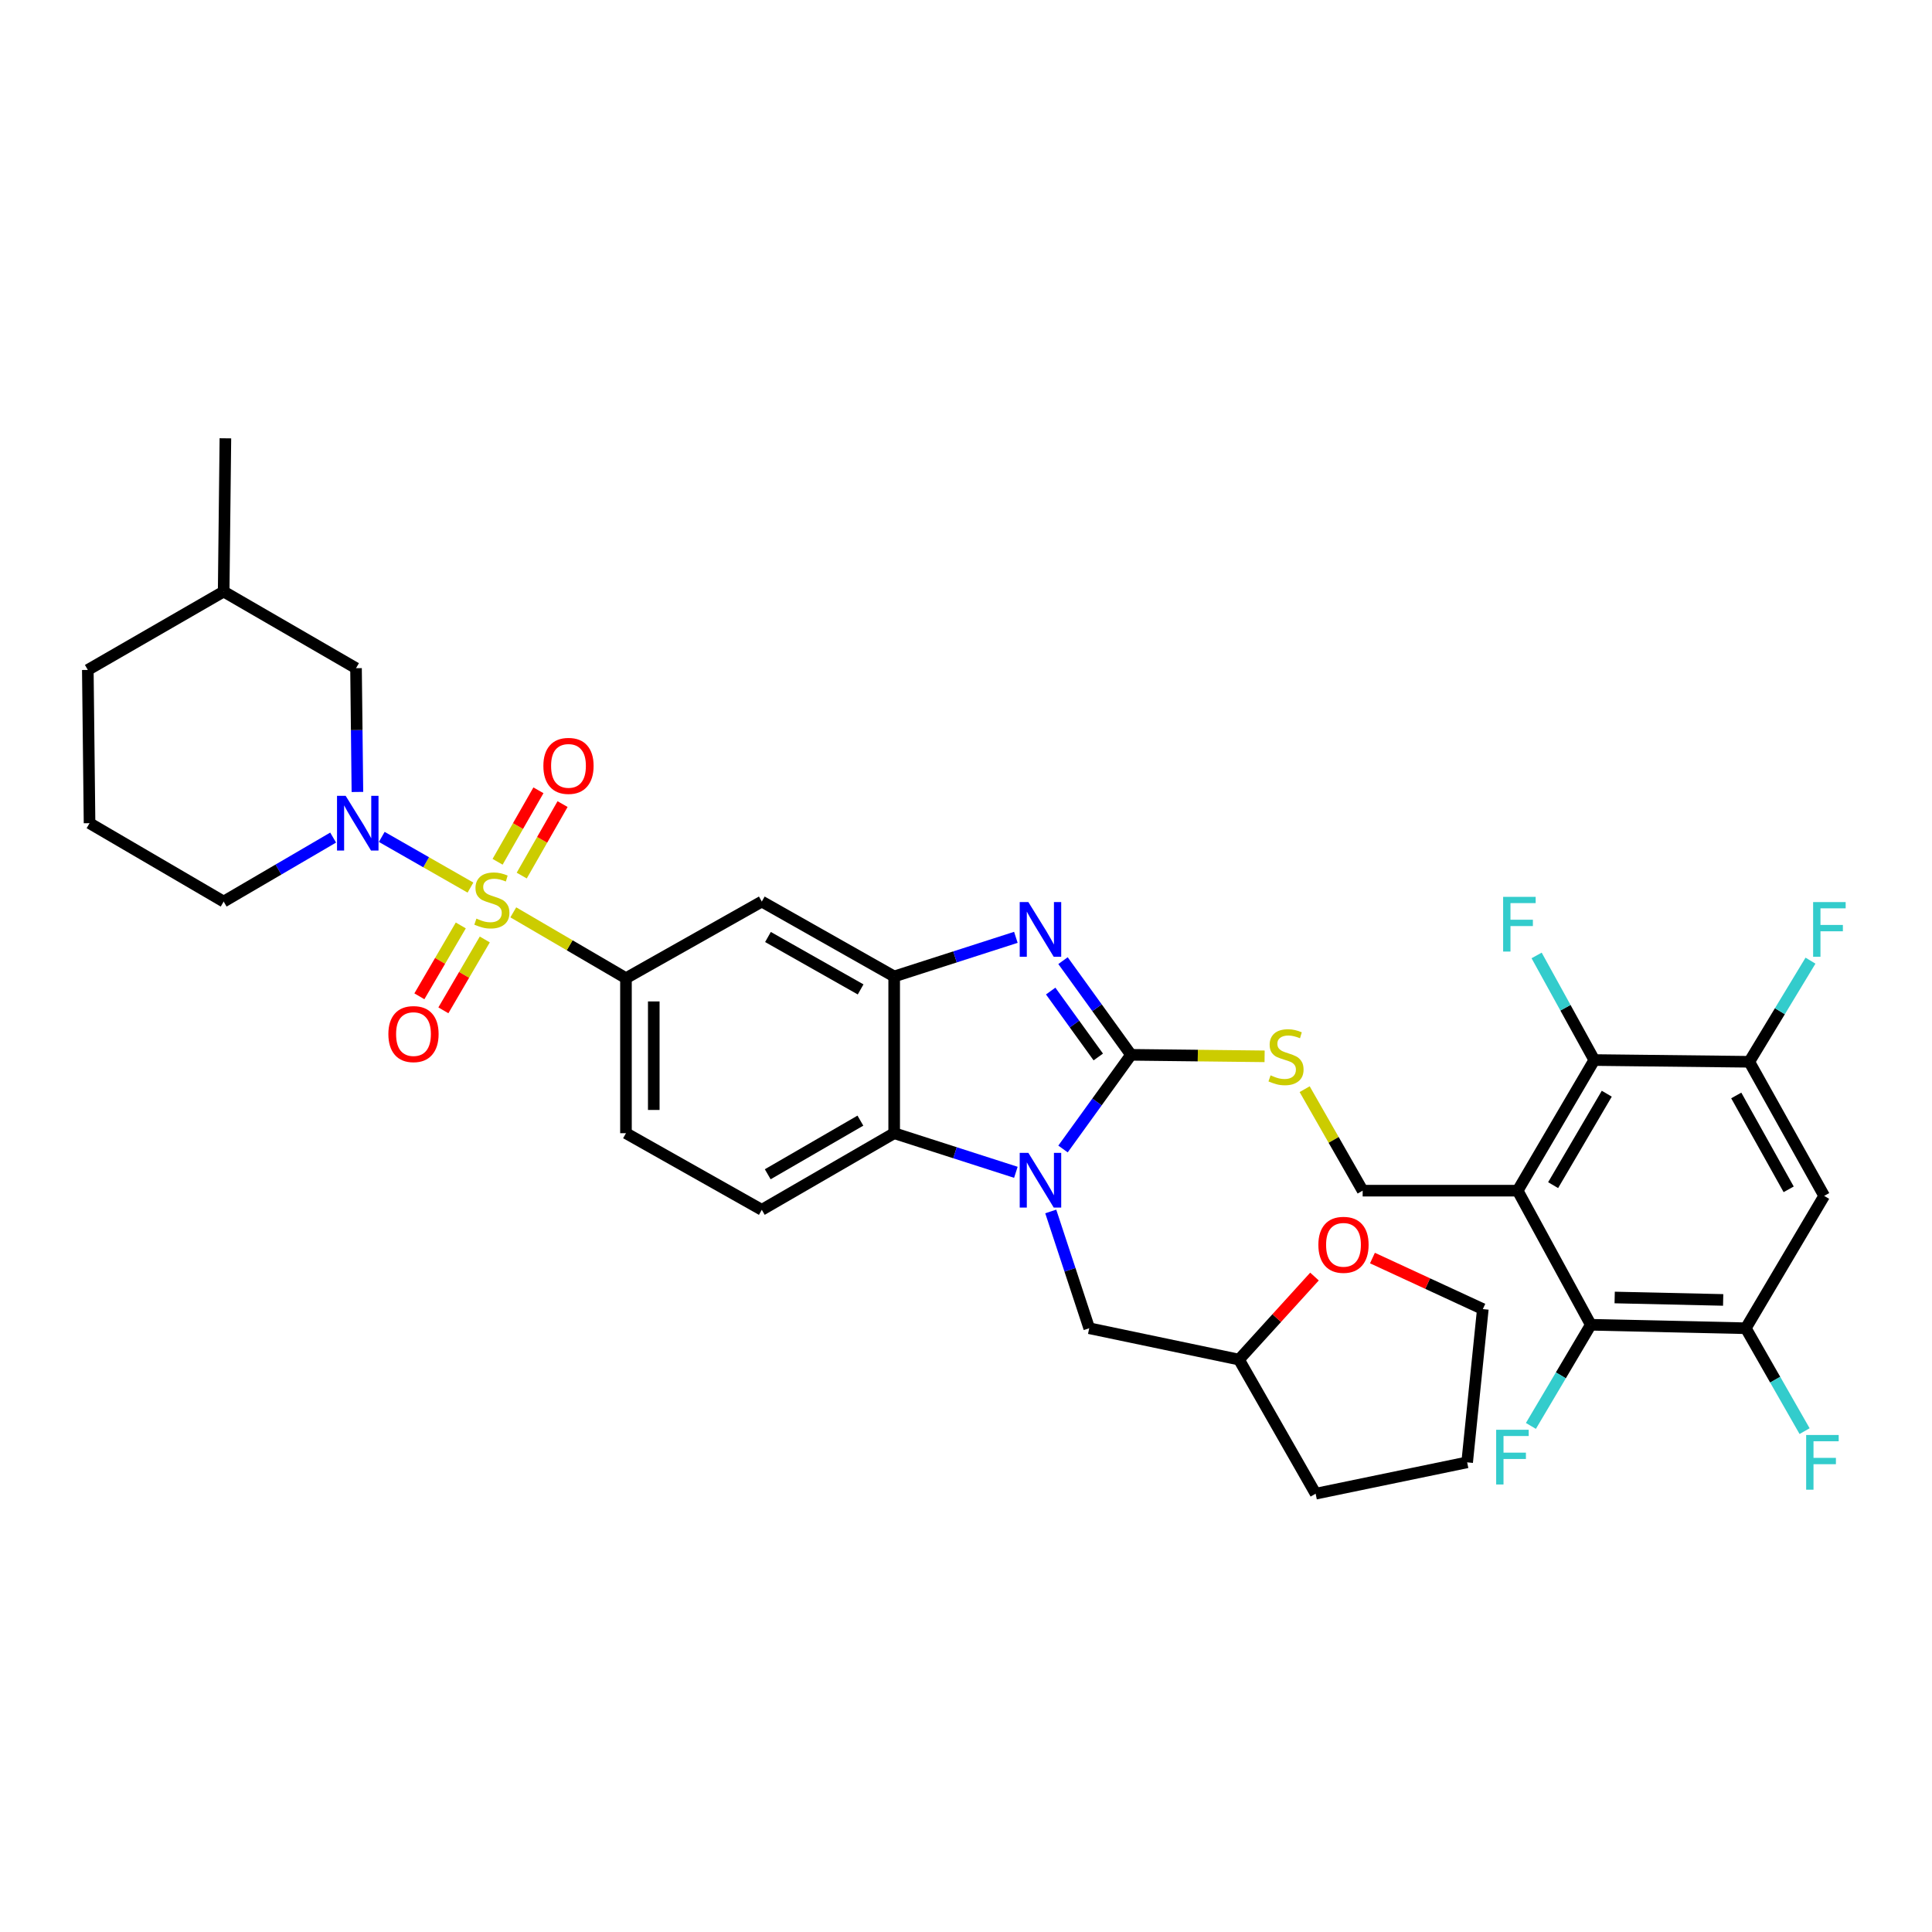 <?xml version='1.0' encoding='iso-8859-1'?>
<svg version='1.1' baseProfile='full'
              xmlns='http://www.w3.org/2000/svg'
                      xmlns:rdkit='http://www.rdkit.org/xml'
                      xmlns:xlink='http://www.w3.org/1999/xlink'
                  xml:space='preserve'
width='1000px' height='1000px' viewBox='0 0 1000 1000'>
<!-- END OF HEADER -->
<rect style='opacity:1.0;fill:#FFFFFF;stroke:none' width='1000' height='1000' x='0' y='0'> </rect>
<path class='bond-0' d='M 324.001,506.307 L 324.001,586.542' style='fill:none;fill-rule:evenodd;stroke:#000000;stroke-width:6px;stroke-linecap:butt;stroke-linejoin:miter;stroke-opacity:1' />
<path class='bond-0' d='M 338.39,518.342 L 338.39,574.506' style='fill:none;fill-rule:evenodd;stroke:#000000;stroke-width:6px;stroke-linecap:butt;stroke-linejoin:miter;stroke-opacity:1' />
<path class='bond-1' d='M 324.001,506.307 L 394.307,466.65' style='fill:none;fill-rule:evenodd;stroke:#000000;stroke-width:6px;stroke-linecap:butt;stroke-linejoin:miter;stroke-opacity:1' />
<path class='bond-2' d='M 324.001,506.307 L 294.841,489.267' style='fill:none;fill-rule:evenodd;stroke:#000000;stroke-width:6px;stroke-linecap:butt;stroke-linejoin:miter;stroke-opacity:1' />
<path class='bond-2' d='M 294.841,489.267 L 265.68,472.227' style='fill:none;fill-rule:evenodd;stroke:#CCCC00;stroke-width:6px;stroke-linecap:butt;stroke-linejoin:miter;stroke-opacity:1' />
<path class='bond-3' d='M 324.001,586.542 L 394.307,626.199' style='fill:none;fill-rule:evenodd;stroke:#000000;stroke-width:6px;stroke-linecap:butt;stroke-linejoin:miter;stroke-opacity:1' />
<path class='bond-4' d='M 394.307,626.199 L 462.823,586.542' style='fill:none;fill-rule:evenodd;stroke:#000000;stroke-width:6px;stroke-linecap:butt;stroke-linejoin:miter;stroke-opacity:1' />
<path class='bond-4' d='M 397.376,607.797 L 445.337,580.037' style='fill:none;fill-rule:evenodd;stroke:#000000;stroke-width:6px;stroke-linecap:butt;stroke-linejoin:miter;stroke-opacity:1' />
<path class='bond-5' d='M 394.307,466.65 L 462.823,505.412' style='fill:none;fill-rule:evenodd;stroke:#000000;stroke-width:6px;stroke-linecap:butt;stroke-linejoin:miter;stroke-opacity:1' />
<path class='bond-5' d='M 397.499,484.988 L 445.46,512.121' style='fill:none;fill-rule:evenodd;stroke:#000000;stroke-width:6px;stroke-linecap:butt;stroke-linejoin:miter;stroke-opacity:1' />
<path class='bond-6' d='M 243.512,459.415 L 220.555,446.297' style='fill:none;fill-rule:evenodd;stroke:#CCCC00;stroke-width:6px;stroke-linecap:butt;stroke-linejoin:miter;stroke-opacity:1' />
<path class='bond-6' d='M 220.555,446.297 L 197.599,433.178' style='fill:none;fill-rule:evenodd;stroke:#0000FF;stroke-width:6px;stroke-linecap:butt;stroke-linejoin:miter;stroke-opacity:1' />
<path class='bond-7' d='M 270.046,453.197 L 280.616,434.698' style='fill:none;fill-rule:evenodd;stroke:#CCCC00;stroke-width:6px;stroke-linecap:butt;stroke-linejoin:miter;stroke-opacity:1' />
<path class='bond-7' d='M 280.616,434.698 L 291.185,416.199' style='fill:none;fill-rule:evenodd;stroke:#FF0000;stroke-width:6px;stroke-linecap:butt;stroke-linejoin:miter;stroke-opacity:1' />
<path class='bond-7' d='M 257.553,446.059 L 268.122,427.56' style='fill:none;fill-rule:evenodd;stroke:#CCCC00;stroke-width:6px;stroke-linecap:butt;stroke-linejoin:miter;stroke-opacity:1' />
<path class='bond-7' d='M 268.122,427.56 L 278.691,409.061' style='fill:none;fill-rule:evenodd;stroke:#FF0000;stroke-width:6px;stroke-linecap:butt;stroke-linejoin:miter;stroke-opacity:1' />
<path class='bond-8' d='M 238.507,479.006 L 227.788,497.346' style='fill:none;fill-rule:evenodd;stroke:#CCCC00;stroke-width:6px;stroke-linecap:butt;stroke-linejoin:miter;stroke-opacity:1' />
<path class='bond-8' d='M 227.788,497.346 L 217.069,515.686' style='fill:none;fill-rule:evenodd;stroke:#FF0000;stroke-width:6px;stroke-linecap:butt;stroke-linejoin:miter;stroke-opacity:1' />
<path class='bond-8' d='M 250.93,486.267 L 240.211,504.607' style='fill:none;fill-rule:evenodd;stroke:#CCCC00;stroke-width:6px;stroke-linecap:butt;stroke-linejoin:miter;stroke-opacity:1' />
<path class='bond-8' d='M 240.211,504.607 L 229.491,522.947' style='fill:none;fill-rule:evenodd;stroke:#FF0000;stroke-width:6px;stroke-linecap:butt;stroke-linejoin:miter;stroke-opacity:1' />
<path class='bond-9' d='M 462.823,505.412 L 462.823,586.542' style='fill:none;fill-rule:evenodd;stroke:#000000;stroke-width:6px;stroke-linecap:butt;stroke-linejoin:miter;stroke-opacity:1' />
<path class='bond-10' d='M 462.823,505.412 L 494.317,495.287' style='fill:none;fill-rule:evenodd;stroke:#000000;stroke-width:6px;stroke-linecap:butt;stroke-linejoin:miter;stroke-opacity:1' />
<path class='bond-10' d='M 494.317,495.287 L 525.812,485.162' style='fill:none;fill-rule:evenodd;stroke:#0000FF;stroke-width:6px;stroke-linecap:butt;stroke-linejoin:miter;stroke-opacity:1' />
<path class='bond-11' d='M 462.823,586.542 L 494.317,596.663' style='fill:none;fill-rule:evenodd;stroke:#000000;stroke-width:6px;stroke-linecap:butt;stroke-linejoin:miter;stroke-opacity:1' />
<path class='bond-11' d='M 494.317,596.663 L 525.812,606.785' style='fill:none;fill-rule:evenodd;stroke:#0000FF;stroke-width:6px;stroke-linecap:butt;stroke-linejoin:miter;stroke-opacity:1' />
<path class='bond-12' d='M 550.213,594.713 L 567.815,570.343' style='fill:none;fill-rule:evenodd;stroke:#0000FF;stroke-width:6px;stroke-linecap:butt;stroke-linejoin:miter;stroke-opacity:1' />
<path class='bond-12' d='M 567.815,570.343 L 585.417,545.973' style='fill:none;fill-rule:evenodd;stroke:#000000;stroke-width:6px;stroke-linecap:butt;stroke-linejoin:miter;stroke-opacity:1' />
<path class='bond-13' d='M 543.869,627.052 L 553.823,657.274' style='fill:none;fill-rule:evenodd;stroke:#0000FF;stroke-width:6px;stroke-linecap:butt;stroke-linejoin:miter;stroke-opacity:1' />
<path class='bond-13' d='M 553.823,657.274 L 563.777,687.496' style='fill:none;fill-rule:evenodd;stroke:#000000;stroke-width:6px;stroke-linecap:butt;stroke-linejoin:miter;stroke-opacity:1' />
<path class='bond-14' d='M 585.417,545.973 L 567.815,521.602' style='fill:none;fill-rule:evenodd;stroke:#000000;stroke-width:6px;stroke-linecap:butt;stroke-linejoin:miter;stroke-opacity:1' />
<path class='bond-14' d='M 567.815,521.602 L 550.213,497.232' style='fill:none;fill-rule:evenodd;stroke:#0000FF;stroke-width:6px;stroke-linecap:butt;stroke-linejoin:miter;stroke-opacity:1' />
<path class='bond-14' d='M 568.471,547.087 L 556.15,530.027' style='fill:none;fill-rule:evenodd;stroke:#000000;stroke-width:6px;stroke-linecap:butt;stroke-linejoin:miter;stroke-opacity:1' />
<path class='bond-14' d='M 556.15,530.027 L 543.829,512.968' style='fill:none;fill-rule:evenodd;stroke:#0000FF;stroke-width:6px;stroke-linecap:butt;stroke-linejoin:miter;stroke-opacity:1' />
<path class='bond-15' d='M 585.417,545.973 L 619.987,546.362' style='fill:none;fill-rule:evenodd;stroke:#000000;stroke-width:6px;stroke-linecap:butt;stroke-linejoin:miter;stroke-opacity:1' />
<path class='bond-15' d='M 619.987,546.362 L 654.557,546.751' style='fill:none;fill-rule:evenodd;stroke:#CCCC00;stroke-width:6px;stroke-linecap:butt;stroke-linejoin:miter;stroke-opacity:1' />
<path class='bond-16' d='M 675.289,563.755 L 690.299,590.021' style='fill:none;fill-rule:evenodd;stroke:#CCCC00;stroke-width:6px;stroke-linecap:butt;stroke-linejoin:miter;stroke-opacity:1' />
<path class='bond-16' d='M 690.299,590.021 L 705.309,616.287' style='fill:none;fill-rule:evenodd;stroke:#000000;stroke-width:6px;stroke-linecap:butt;stroke-linejoin:miter;stroke-opacity:1' />
<path class='bond-17' d='M 705.309,616.287 L 785.535,616.287' style='fill:none;fill-rule:evenodd;stroke:#000000;stroke-width:6px;stroke-linecap:butt;stroke-linejoin:miter;stroke-opacity:1' />
<path class='bond-18' d='M 785.535,616.287 L 825.201,548.675' style='fill:none;fill-rule:evenodd;stroke:#000000;stroke-width:6px;stroke-linecap:butt;stroke-linejoin:miter;stroke-opacity:1' />
<path class='bond-18' d='M 803.896,613.426 L 831.662,566.098' style='fill:none;fill-rule:evenodd;stroke:#000000;stroke-width:6px;stroke-linecap:butt;stroke-linejoin:miter;stroke-opacity:1' />
<path class='bond-19' d='M 785.535,616.287 L 823.394,685.698' style='fill:none;fill-rule:evenodd;stroke:#000000;stroke-width:6px;stroke-linecap:butt;stroke-linejoin:miter;stroke-opacity:1' />
<path class='bond-20' d='M 184.997,409.915 L 184.637,377.885' style='fill:none;fill-rule:evenodd;stroke:#0000FF;stroke-width:6px;stroke-linecap:butt;stroke-linejoin:miter;stroke-opacity:1' />
<path class='bond-20' d='M 184.637,377.885 L 184.276,345.854' style='fill:none;fill-rule:evenodd;stroke:#000000;stroke-width:6px;stroke-linecap:butt;stroke-linejoin:miter;stroke-opacity:1' />
<path class='bond-21' d='M 172.429,433.533 L 144.099,450.091' style='fill:none;fill-rule:evenodd;stroke:#0000FF;stroke-width:6px;stroke-linecap:butt;stroke-linejoin:miter;stroke-opacity:1' />
<path class='bond-21' d='M 144.099,450.091 L 115.769,466.65' style='fill:none;fill-rule:evenodd;stroke:#000000;stroke-width:6px;stroke-linecap:butt;stroke-linejoin:miter;stroke-opacity:1' />
<path class='bond-22' d='M 184.276,345.854 L 115.769,306.189' style='fill:none;fill-rule:evenodd;stroke:#000000;stroke-width:6px;stroke-linecap:butt;stroke-linejoin:miter;stroke-opacity:1' />
<path class='bond-23' d='M 115.769,306.189 L 45.455,346.757' style='fill:none;fill-rule:evenodd;stroke:#000000;stroke-width:6px;stroke-linecap:butt;stroke-linejoin:miter;stroke-opacity:1' />
<path class='bond-24' d='M 115.769,306.189 L 116.664,226.865' style='fill:none;fill-rule:evenodd;stroke:#000000;stroke-width:6px;stroke-linecap:butt;stroke-linejoin:miter;stroke-opacity:1' />
<path class='bond-25' d='M 45.455,346.757 L 46.35,426.081' style='fill:none;fill-rule:evenodd;stroke:#000000;stroke-width:6px;stroke-linecap:butt;stroke-linejoin:miter;stroke-opacity:1' />
<path class='bond-26' d='M 46.35,426.081 L 115.769,466.65' style='fill:none;fill-rule:evenodd;stroke:#000000;stroke-width:6px;stroke-linecap:butt;stroke-linejoin:miter;stroke-opacity:1' />
<path class='bond-27' d='M 563.777,687.496 L 641.302,703.724' style='fill:none;fill-rule:evenodd;stroke:#000000;stroke-width:6px;stroke-linecap:butt;stroke-linejoin:miter;stroke-opacity:1' />
<path class='bond-28' d='M 641.302,703.724 L 680.967,773.135' style='fill:none;fill-rule:evenodd;stroke:#000000;stroke-width:6px;stroke-linecap:butt;stroke-linejoin:miter;stroke-opacity:1' />
<path class='bond-29' d='M 641.302,703.724 L 660.84,682.233' style='fill:none;fill-rule:evenodd;stroke:#000000;stroke-width:6px;stroke-linecap:butt;stroke-linejoin:miter;stroke-opacity:1' />
<path class='bond-29' d='M 660.84,682.233 L 680.378,660.743' style='fill:none;fill-rule:evenodd;stroke:#FF0000;stroke-width:6px;stroke-linecap:butt;stroke-linejoin:miter;stroke-opacity:1' />
<path class='bond-30' d='M 680.967,773.135 L 759.395,756.907' style='fill:none;fill-rule:evenodd;stroke:#000000;stroke-width:6px;stroke-linecap:butt;stroke-linejoin:miter;stroke-opacity:1' />
<path class='bond-31' d='M 759.395,756.907 L 767.509,677.584' style='fill:none;fill-rule:evenodd;stroke:#000000;stroke-width:6px;stroke-linecap:butt;stroke-linejoin:miter;stroke-opacity:1' />
<path class='bond-32' d='M 767.509,677.584 L 738.942,664.374' style='fill:none;fill-rule:evenodd;stroke:#000000;stroke-width:6px;stroke-linecap:butt;stroke-linejoin:miter;stroke-opacity:1' />
<path class='bond-32' d='M 738.942,664.374 L 710.375,651.164' style='fill:none;fill-rule:evenodd;stroke:#FF0000;stroke-width:6px;stroke-linecap:butt;stroke-linejoin:miter;stroke-opacity:1' />
<path class='bond-33' d='M 825.201,548.675 L 905.427,549.578' style='fill:none;fill-rule:evenodd;stroke:#000000;stroke-width:6px;stroke-linecap:butt;stroke-linejoin:miter;stroke-opacity:1' />
<path class='bond-34' d='M 825.201,548.675 L 810.276,521.605' style='fill:none;fill-rule:evenodd;stroke:#000000;stroke-width:6px;stroke-linecap:butt;stroke-linejoin:miter;stroke-opacity:1' />
<path class='bond-34' d='M 810.276,521.605 L 795.352,494.536' style='fill:none;fill-rule:evenodd;stroke:#33CCCC;stroke-width:6px;stroke-linecap:butt;stroke-linejoin:miter;stroke-opacity:1' />
<path class='bond-35' d='M 823.394,685.698 L 903.621,687.496' style='fill:none;fill-rule:evenodd;stroke:#000000;stroke-width:6px;stroke-linecap:butt;stroke-linejoin:miter;stroke-opacity:1' />
<path class='bond-35' d='M 835.751,671.582 L 891.909,672.841' style='fill:none;fill-rule:evenodd;stroke:#000000;stroke-width:6px;stroke-linecap:butt;stroke-linejoin:miter;stroke-opacity:1' />
<path class='bond-36' d='M 823.394,685.698 L 807.895,711.876' style='fill:none;fill-rule:evenodd;stroke:#000000;stroke-width:6px;stroke-linecap:butt;stroke-linejoin:miter;stroke-opacity:1' />
<path class='bond-36' d='M 807.895,711.876 L 792.395,738.055' style='fill:none;fill-rule:evenodd;stroke:#33CCCC;stroke-width:6px;stroke-linecap:butt;stroke-linejoin:miter;stroke-opacity:1' />
<path class='bond-37' d='M 905.427,549.578 L 944.19,618.989' style='fill:none;fill-rule:evenodd;stroke:#000000;stroke-width:6px;stroke-linecap:butt;stroke-linejoin:miter;stroke-opacity:1' />
<path class='bond-37' d='M 898.679,567.005 L 925.812,615.593' style='fill:none;fill-rule:evenodd;stroke:#000000;stroke-width:6px;stroke-linecap:butt;stroke-linejoin:miter;stroke-opacity:1' />
<path class='bond-38' d='M 905.427,549.578 L 921.268,523.405' style='fill:none;fill-rule:evenodd;stroke:#000000;stroke-width:6px;stroke-linecap:butt;stroke-linejoin:miter;stroke-opacity:1' />
<path class='bond-38' d='M 921.268,523.405 L 937.109,497.232' style='fill:none;fill-rule:evenodd;stroke:#33CCCC;stroke-width:6px;stroke-linecap:butt;stroke-linejoin:miter;stroke-opacity:1' />
<path class='bond-39' d='M 903.621,687.496 L 918.836,714.122' style='fill:none;fill-rule:evenodd;stroke:#000000;stroke-width:6px;stroke-linecap:butt;stroke-linejoin:miter;stroke-opacity:1' />
<path class='bond-39' d='M 918.836,714.122 L 934.052,740.748' style='fill:none;fill-rule:evenodd;stroke:#33CCCC;stroke-width:6px;stroke-linecap:butt;stroke-linejoin:miter;stroke-opacity:1' />
<path class='bond-40' d='M 903.621,687.496 L 944.19,618.989' style='fill:none;fill-rule:evenodd;stroke:#000000;stroke-width:6px;stroke-linecap:butt;stroke-linejoin:miter;stroke-opacity:1' />
<path  class='atom-4' d='M 246.59 475.466
Q 246.91 475.586, 248.23 476.146
Q 249.55 476.706, 250.99 477.066
Q 252.47 477.386, 253.91 477.386
Q 256.59 477.386, 258.15 476.106
Q 259.71 474.786, 259.71 472.506
Q 259.71 470.946, 258.91 469.986
Q 258.15 469.026, 256.95 468.506
Q 255.75 467.986, 253.75 467.386
Q 251.23 466.626, 249.71 465.906
Q 248.23 465.186, 247.15 463.666
Q 246.11 462.146, 246.11 459.586
Q 246.11 456.026, 248.51 453.826
Q 250.95 451.626, 255.75 451.626
Q 259.03 451.626, 262.75 453.186
L 261.83 456.266
Q 258.43 454.866, 255.87 454.866
Q 253.11 454.866, 251.59 456.026
Q 250.07 457.146, 250.11 459.106
Q 250.11 460.626, 250.87 461.546
Q 251.67 462.466, 252.79 462.986
Q 253.95 463.506, 255.87 464.106
Q 258.43 464.906, 259.95 465.706
Q 261.47 466.506, 262.55 468.146
Q 263.67 469.746, 263.67 472.506
Q 263.67 476.426, 261.03 478.546
Q 258.43 480.626, 254.07 480.626
Q 251.55 480.626, 249.63 480.066
Q 247.75 479.546, 245.51 478.626
L 246.59 475.466
' fill='#CCCC00'/>
<path  class='atom-5' d='M 281.248 396.415
Q 281.248 389.615, 284.608 385.815
Q 287.968 382.015, 294.248 382.015
Q 300.528 382.015, 303.888 385.815
Q 307.248 389.615, 307.248 396.415
Q 307.248 403.295, 303.848 407.215
Q 300.448 411.095, 294.248 411.095
Q 288.008 411.095, 284.608 407.215
Q 281.248 403.335, 281.248 396.415
M 294.248 407.895
Q 298.568 407.895, 300.888 405.015
Q 303.248 402.095, 303.248 396.415
Q 303.248 390.855, 300.888 388.055
Q 298.568 385.215, 294.248 385.215
Q 289.928 385.215, 287.568 388.015
Q 285.248 390.815, 285.248 396.415
Q 285.248 402.135, 287.568 405.015
Q 289.928 407.895, 294.248 407.895
' fill='#FF0000'/>
<path  class='atom-6' d='M 201.021 535.237
Q 201.021 528.437, 204.381 524.637
Q 207.741 520.837, 214.021 520.837
Q 220.301 520.837, 223.661 524.637
Q 227.021 528.437, 227.021 535.237
Q 227.021 542.117, 223.621 546.037
Q 220.221 549.917, 214.021 549.917
Q 207.781 549.917, 204.381 546.037
Q 201.021 542.157, 201.021 535.237
M 214.021 546.717
Q 218.341 546.717, 220.661 543.837
Q 223.021 540.917, 223.021 535.237
Q 223.021 529.677, 220.661 526.877
Q 218.341 524.037, 214.021 524.037
Q 209.701 524.037, 207.341 526.837
Q 205.021 529.637, 205.021 535.237
Q 205.021 540.957, 207.341 543.837
Q 209.701 546.717, 214.021 546.717
' fill='#FF0000'/>
<path  class='atom-9' d='M 532.281 596.715
L 541.561 611.715
Q 542.481 613.195, 543.961 615.875
Q 545.441 618.555, 545.521 618.715
L 545.521 596.715
L 549.281 596.715
L 549.281 625.035
L 545.401 625.035
L 535.441 608.635
Q 534.281 606.715, 533.041 604.515
Q 531.841 602.315, 531.481 601.635
L 531.481 625.035
L 527.801 625.035
L 527.801 596.715
L 532.281 596.715
' fill='#0000FF'/>
<path  class='atom-11' d='M 532.281 466.911
L 541.561 481.911
Q 542.481 483.391, 543.961 486.071
Q 545.441 488.751, 545.521 488.911
L 545.521 466.911
L 549.281 466.911
L 549.281 495.231
L 545.401 495.231
L 535.441 478.831
Q 534.281 476.911, 533.041 474.711
Q 531.841 472.511, 531.481 471.831
L 531.481 495.231
L 527.801 495.231
L 527.801 466.911
L 532.281 466.911
' fill='#0000FF'/>
<path  class='atom-12' d='M 657.643 556.596
Q 657.963 556.716, 659.283 557.276
Q 660.603 557.836, 662.043 558.196
Q 663.523 558.516, 664.963 558.516
Q 667.643 558.516, 669.203 557.236
Q 670.763 555.916, 670.763 553.636
Q 670.763 552.076, 669.963 551.116
Q 669.203 550.156, 668.003 549.636
Q 666.803 549.116, 664.803 548.516
Q 662.283 547.756, 660.763 547.036
Q 659.283 546.316, 658.203 544.796
Q 657.163 543.276, 657.163 540.716
Q 657.163 537.156, 659.563 534.956
Q 662.003 532.756, 666.803 532.756
Q 670.083 532.756, 673.803 534.316
L 672.883 537.396
Q 669.483 535.996, 666.923 535.996
Q 664.163 535.996, 662.643 537.156
Q 661.123 538.276, 661.163 540.236
Q 661.163 541.756, 661.923 542.676
Q 662.723 543.596, 663.843 544.116
Q 665.003 544.636, 666.923 545.236
Q 669.483 546.036, 671.003 546.836
Q 672.523 547.636, 673.603 549.276
Q 674.723 550.876, 674.723 553.636
Q 674.723 557.556, 672.083 559.676
Q 669.483 561.756, 665.123 561.756
Q 662.603 561.756, 660.683 561.196
Q 658.803 560.676, 656.563 559.756
L 657.643 556.596
' fill='#CCCC00'/>
<path  class='atom-15' d='M 178.919 411.921
L 188.199 426.921
Q 189.119 428.401, 190.599 431.081
Q 192.079 433.761, 192.159 433.921
L 192.159 411.921
L 195.919 411.921
L 195.919 440.241
L 192.039 440.241
L 182.079 423.841
Q 180.919 421.921, 179.679 419.721
Q 178.479 417.521, 178.119 416.841
L 178.119 440.241
L 174.439 440.241
L 174.439 411.921
L 178.919 411.921
' fill='#0000FF'/>
<path  class='atom-27' d='M 682.388 644.313
Q 682.388 637.513, 685.748 633.713
Q 689.108 629.913, 695.388 629.913
Q 701.668 629.913, 705.028 633.713
Q 708.388 637.513, 708.388 644.313
Q 708.388 651.193, 704.988 655.113
Q 701.588 658.993, 695.388 658.993
Q 689.148 658.993, 685.748 655.113
Q 682.388 651.233, 682.388 644.313
M 695.388 655.793
Q 699.708 655.793, 702.028 652.913
Q 704.388 649.993, 704.388 644.313
Q 704.388 638.753, 702.028 635.953
Q 699.708 633.113, 695.388 633.113
Q 691.068 633.113, 688.708 635.913
Q 686.388 638.713, 686.388 644.313
Q 686.388 650.033, 688.708 652.913
Q 691.068 655.793, 695.388 655.793
' fill='#FF0000'/>
<path  class='atom-31' d='M 778.018 464.209
L 794.858 464.209
L 794.858 467.449
L 781.818 467.449
L 781.818 476.049
L 793.418 476.049
L 793.418 479.329
L 781.818 479.329
L 781.818 492.529
L 778.018 492.529
L 778.018 464.209
' fill='#33CCCC'/>
<path  class='atom-33' d='M 774.413 740.045
L 791.253 740.045
L 791.253 743.285
L 778.213 743.285
L 778.213 751.885
L 789.813 751.885
L 789.813 755.165
L 778.213 755.165
L 778.213 768.365
L 774.413 768.365
L 774.413 740.045
' fill='#33CCCC'/>
<path  class='atom-35' d='M 938.471 466.911
L 955.311 466.911
L 955.311 470.151
L 942.271 470.151
L 942.271 478.751
L 953.871 478.751
L 953.871 482.031
L 942.271 482.031
L 942.271 495.231
L 938.471 495.231
L 938.471 466.911
' fill='#33CCCC'/>
<path  class='atom-36' d='M 934.866 742.747
L 951.706 742.747
L 951.706 745.987
L 938.666 745.987
L 938.666 754.587
L 950.266 754.587
L 950.266 757.867
L 938.666 757.867
L 938.666 771.067
L 934.866 771.067
L 934.866 742.747
' fill='#33CCCC'/>
</svg>
